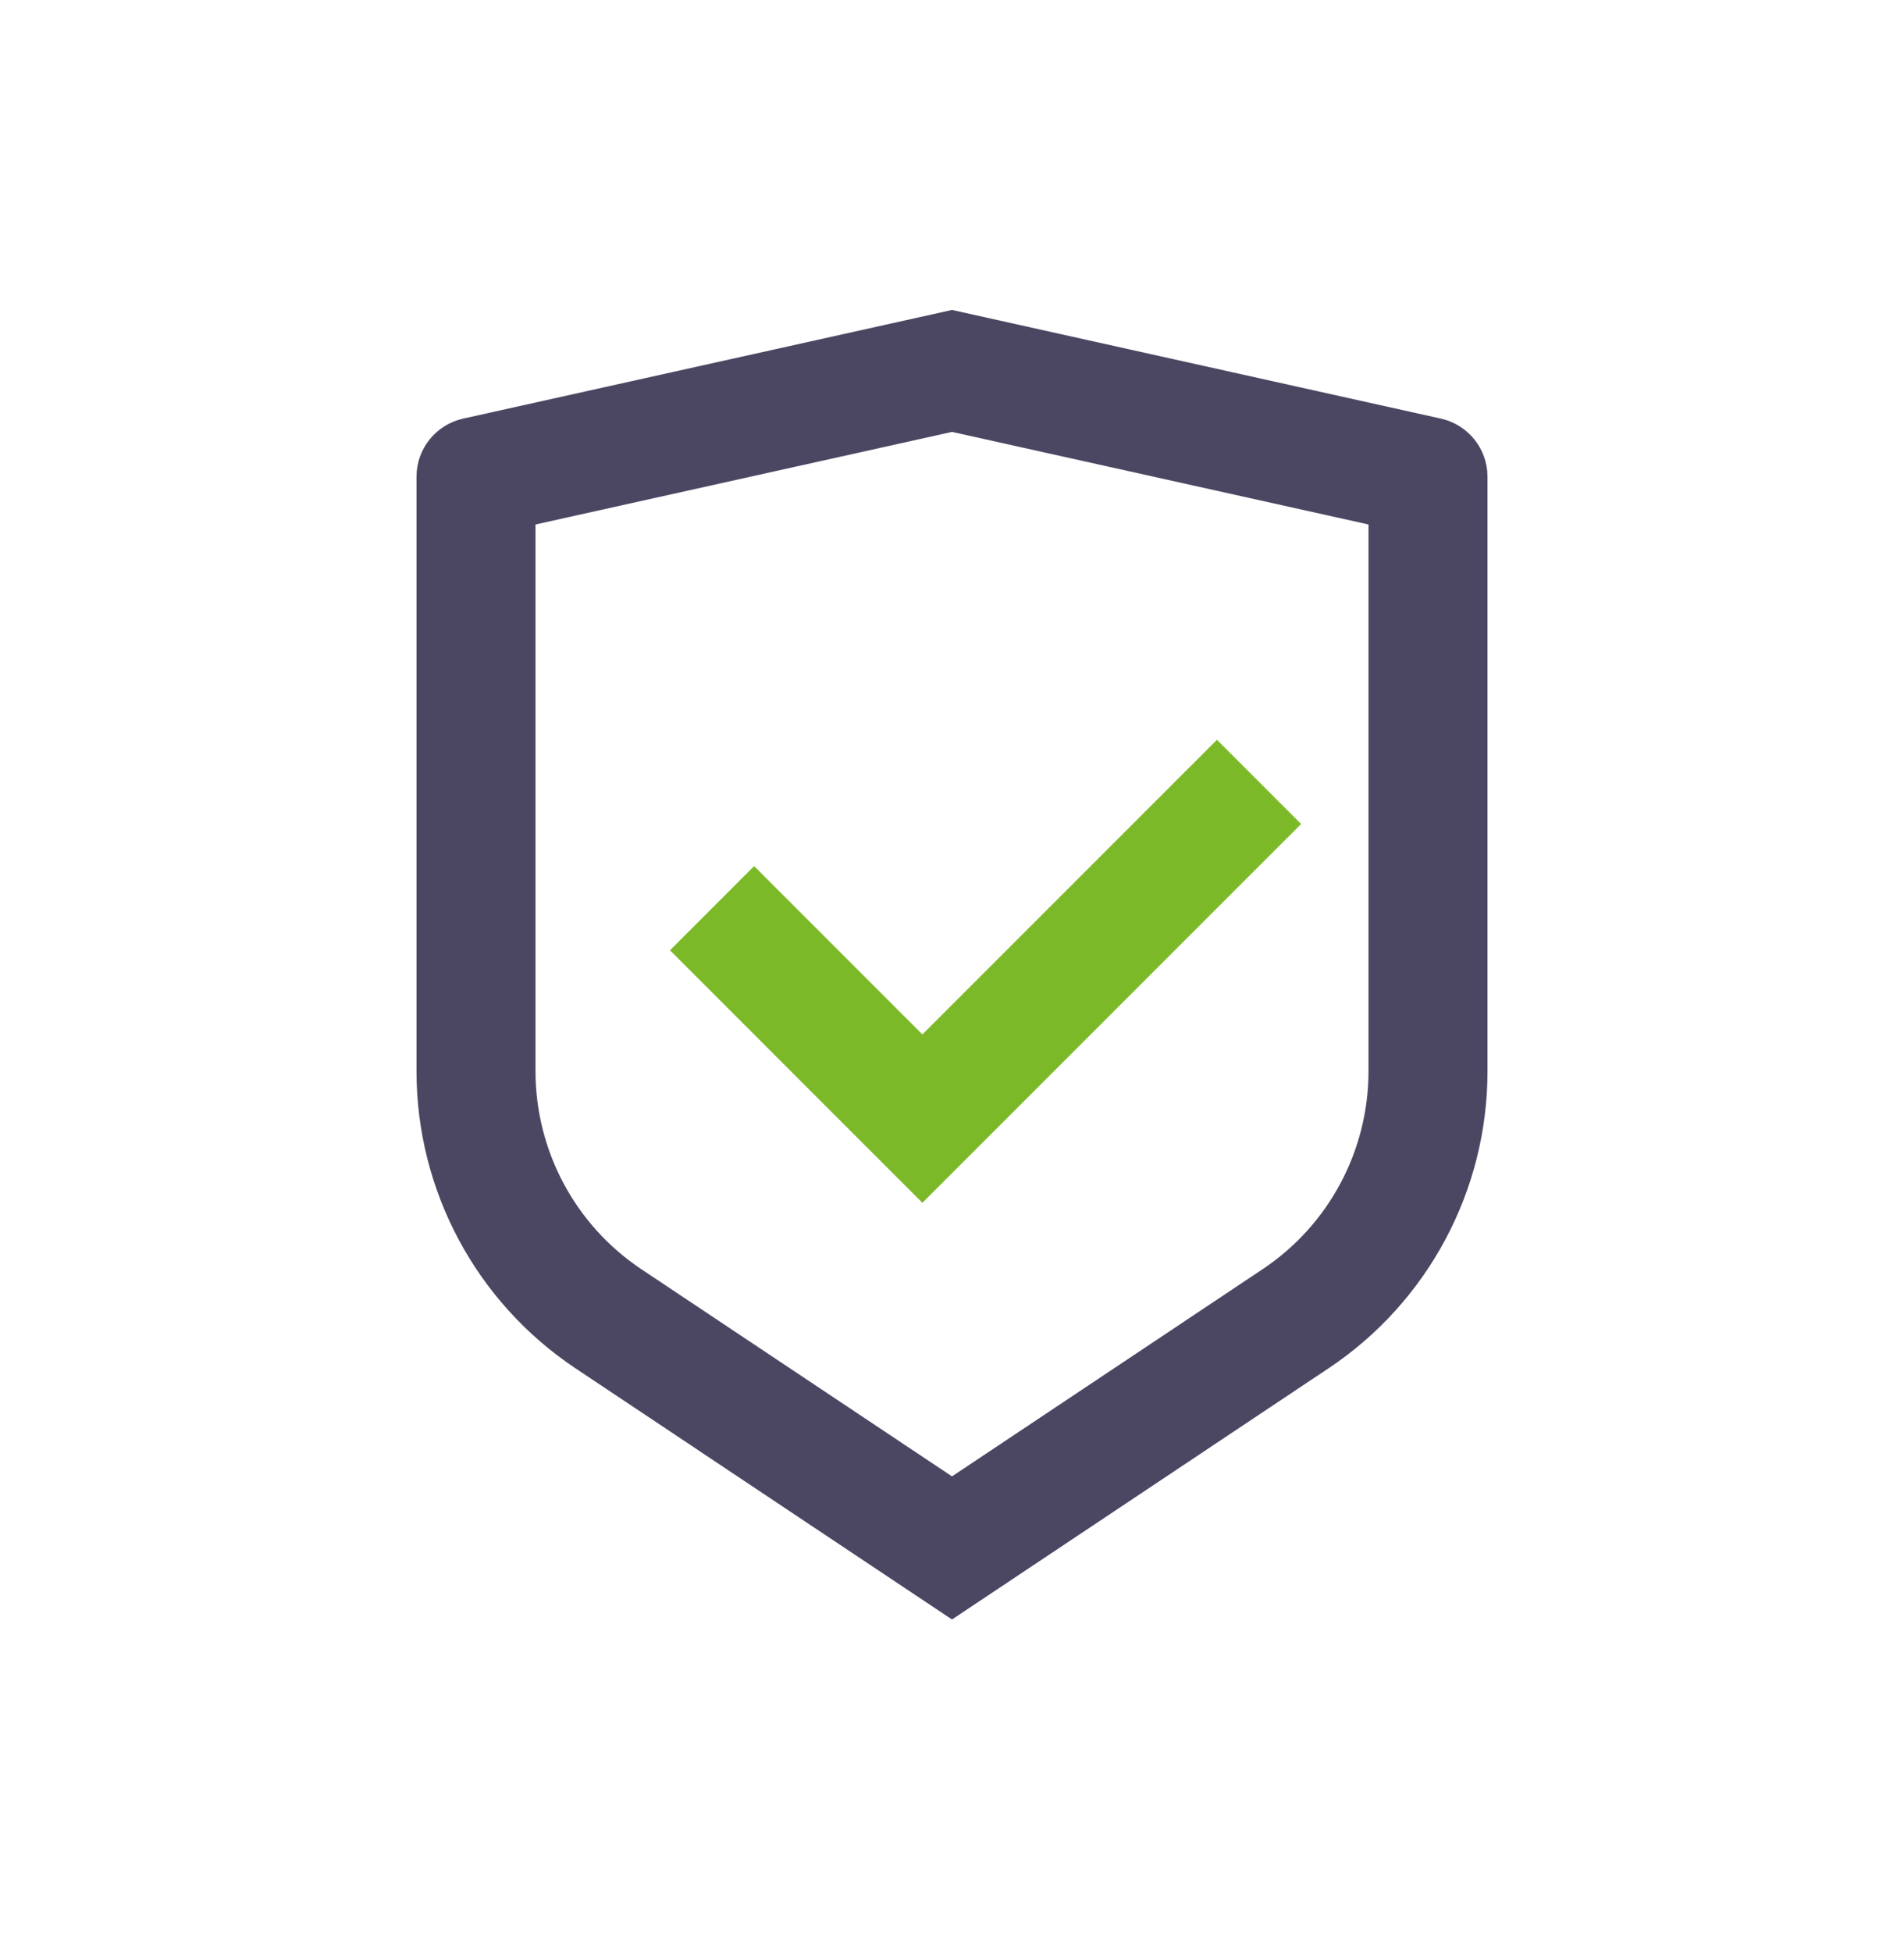 <svg xmlns="http://www.w3.org/2000/svg" width="40" height="41" viewBox="0 0 40 41" fill="none"><path d="M20 6.509L30.271 8.791C30.843 8.918 31.25 9.426 31.25 10.011V22.495C31.25 25.003 29.997 27.344 27.91 28.735L20 34.009L12.09 28.735C10.003 27.344 8.75 25.003 8.75 22.495V10.011C8.75 9.426 9.157 8.918 9.729 8.791L20 6.509ZM20 9.07L11.25 11.014V22.495C11.25 24.167 12.085 25.728 13.476 26.655L20 31.004L26.523 26.655C27.915 25.728 28.75 24.167 28.75 22.495V11.014L20 9.07Z" fill="#4B4662"></path><path d="M25.566 15.536L27.334 17.304L19.378 25.259L14.075 19.956L15.843 18.188L19.378 21.723L25.566 15.536Z" fill="#7CB928"></path></svg>